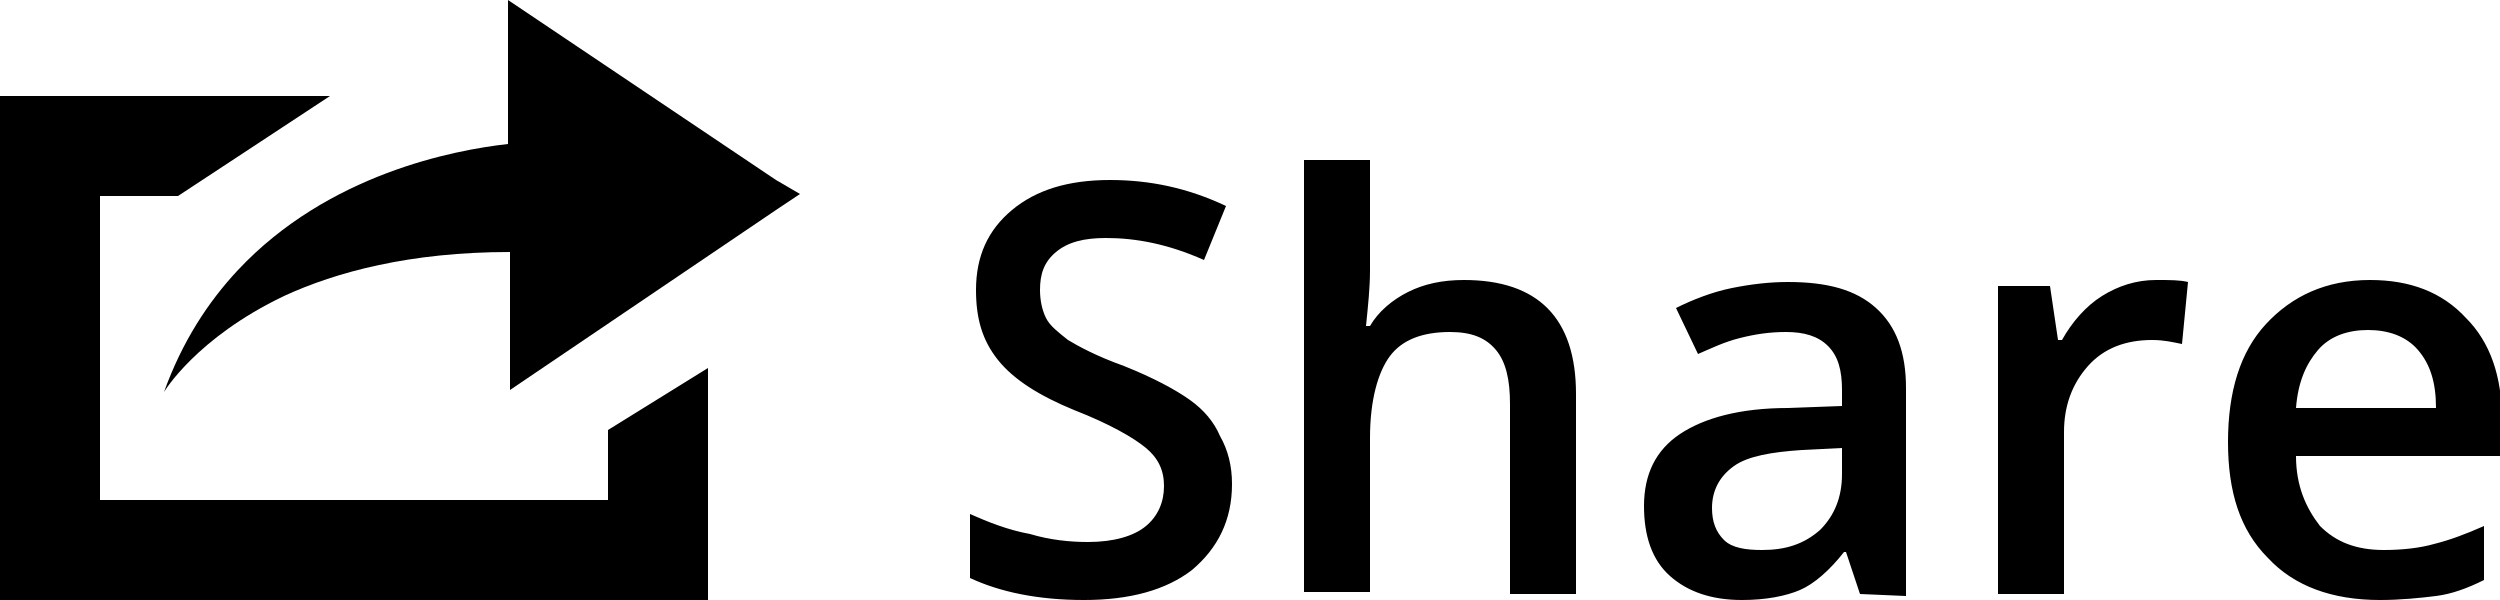 <svg id="Layer_1" xmlns="http://www.w3.org/2000/svg" width="125" height="30" viewBox="0 0 125 30"><style>.st0{fill:#000}</style><path class="st0" d="M61.6 24.2c0 1.8-.7 3.2-2 4.3-1.3 1-3.1 1.5-5.4 1.5s-4.2-.4-5.7-1.1v-3.2c.9.4 1.9.8 3 1 1 .3 2 .4 2.9.4 1.3 0 2.3-.3 2.9-.8.6-.5.9-1.2.9-2s-.3-1.4-.9-1.9-1.8-1.2-3.6-1.9c-1.7-.7-3-1.5-3.8-2.5s-1.1-2.1-1.1-3.5c0-1.7.6-3 1.8-4S53.4 9 55.5 9c2 0 3.9.4 5.8 1.3L60.2 13c-1.8-.8-3.4-1.1-4.9-1.1-1.1 0-1.9.2-2.5.7s-.8 1.1-.8 1.9c0 .5.1 1 .3 1.4.2.4.6.7 1.1 1.1.5.3 1.4.8 2.8 1.3 1.5.6 2.6 1.2 3.3 1.7s1.2 1.1 1.5 1.8c.4.7.6 1.5.6 2.4zm17.2 5.5h-3.3v-9.5c0-1.2-.2-2.1-.7-2.7s-1.2-.9-2.3-.9c-1.4 0-2.4.4-3 1.2-.6.8-1 2.2-1 4.1v7.7h-3.3V8h3.3v5.5c0 .9-.1 1.8-.2 2.8h.2c.4-.7 1.1-1.3 1.9-1.7s1.7-.6 2.8-.6c3.7 0 5.6 1.9 5.6 5.7v10zm14.2 0l-.7-2.1h-.1c-.7.9-1.5 1.6-2.2 1.9s-1.7.5-2.9.5c-1.5 0-2.7-.4-3.6-1.2s-1.3-2-1.3-3.5c0-1.6.6-2.8 1.8-3.6 1.2-.8 3-1.3 5.4-1.3l2.7-.1v-.8c0-1-.2-1.7-.7-2.2s-1.2-.7-2.1-.7c-.8 0-1.5.1-2.3.3s-1.4.5-2.1.8l-1.1-2.3c.8-.4 1.8-.8 2.8-1s1.9-.3 2.8-.3c2 0 3.4.4 4.4 1.3s1.5 2.2 1.5 4v10.4l-2.3-.1zm-4.9-2.2c1.2 0 2.1-.3 2.9-1 .7-.7 1.1-1.6 1.1-2.8v-1.3l-2 .1c-1.5.1-2.7.3-3.4.8-.7.5-1.1 1.2-1.1 2.1 0 .7.2 1.2.6 1.6s1.1.5 1.9.5zM107.8 14c.7 0 1.2 0 1.6.1l-.3 3.1c-.5-.1-.9-.2-1.5-.2-1.3 0-2.4.4-3.2 1.3-.8.9-1.2 2-1.2 3.3v8.1h-3.3V14.3h2.6l.4 2.7h.2c.5-.9 1.2-1.7 2-2.2s1.7-.8 2.7-.8zM119 30c-2.4 0-4.3-.7-5.6-2.1-1.4-1.4-2-3.3-2-5.8s.6-4.5 1.9-5.9 3-2.2 5.2-2.2c2 0 3.6.6 4.8 1.9 1.2 1.2 1.8 2.9 1.8 5.1v1.8h-10.3c0 1.5.5 2.6 1.2 3.5.8.8 1.8 1.2 3.2 1.2.9 0 1.8-.1 2.5-.3.8-.2 1.6-.5 2.5-.9V29c-.8.4-1.6.7-2.4.8-.8.1-1.8.2-2.8.2zm-.6-13.5c-1 0-1.9.3-2.5 1s-1 1.6-1.1 2.9h7c0-1.3-.3-2.2-.9-2.9-.6-.7-1.5-1-2.5-1zm-88 8.5H5V9.8h3.9l7.6-5H0V30h35.4V18.4l-5 3.1z"/><path class="st0" d="M25.4 0v7.2c-2.7.3-9 1.5-13.5 6.3-1.5 1.6-2.8 3.6-3.7 6.1 0 0 1.6-2.7 6-4.8 2.6-1.2 6.3-2.2 11.3-2.2v6.9l13.3-9 1.2-.8-1.2-.7-13.4-9z"/></svg>